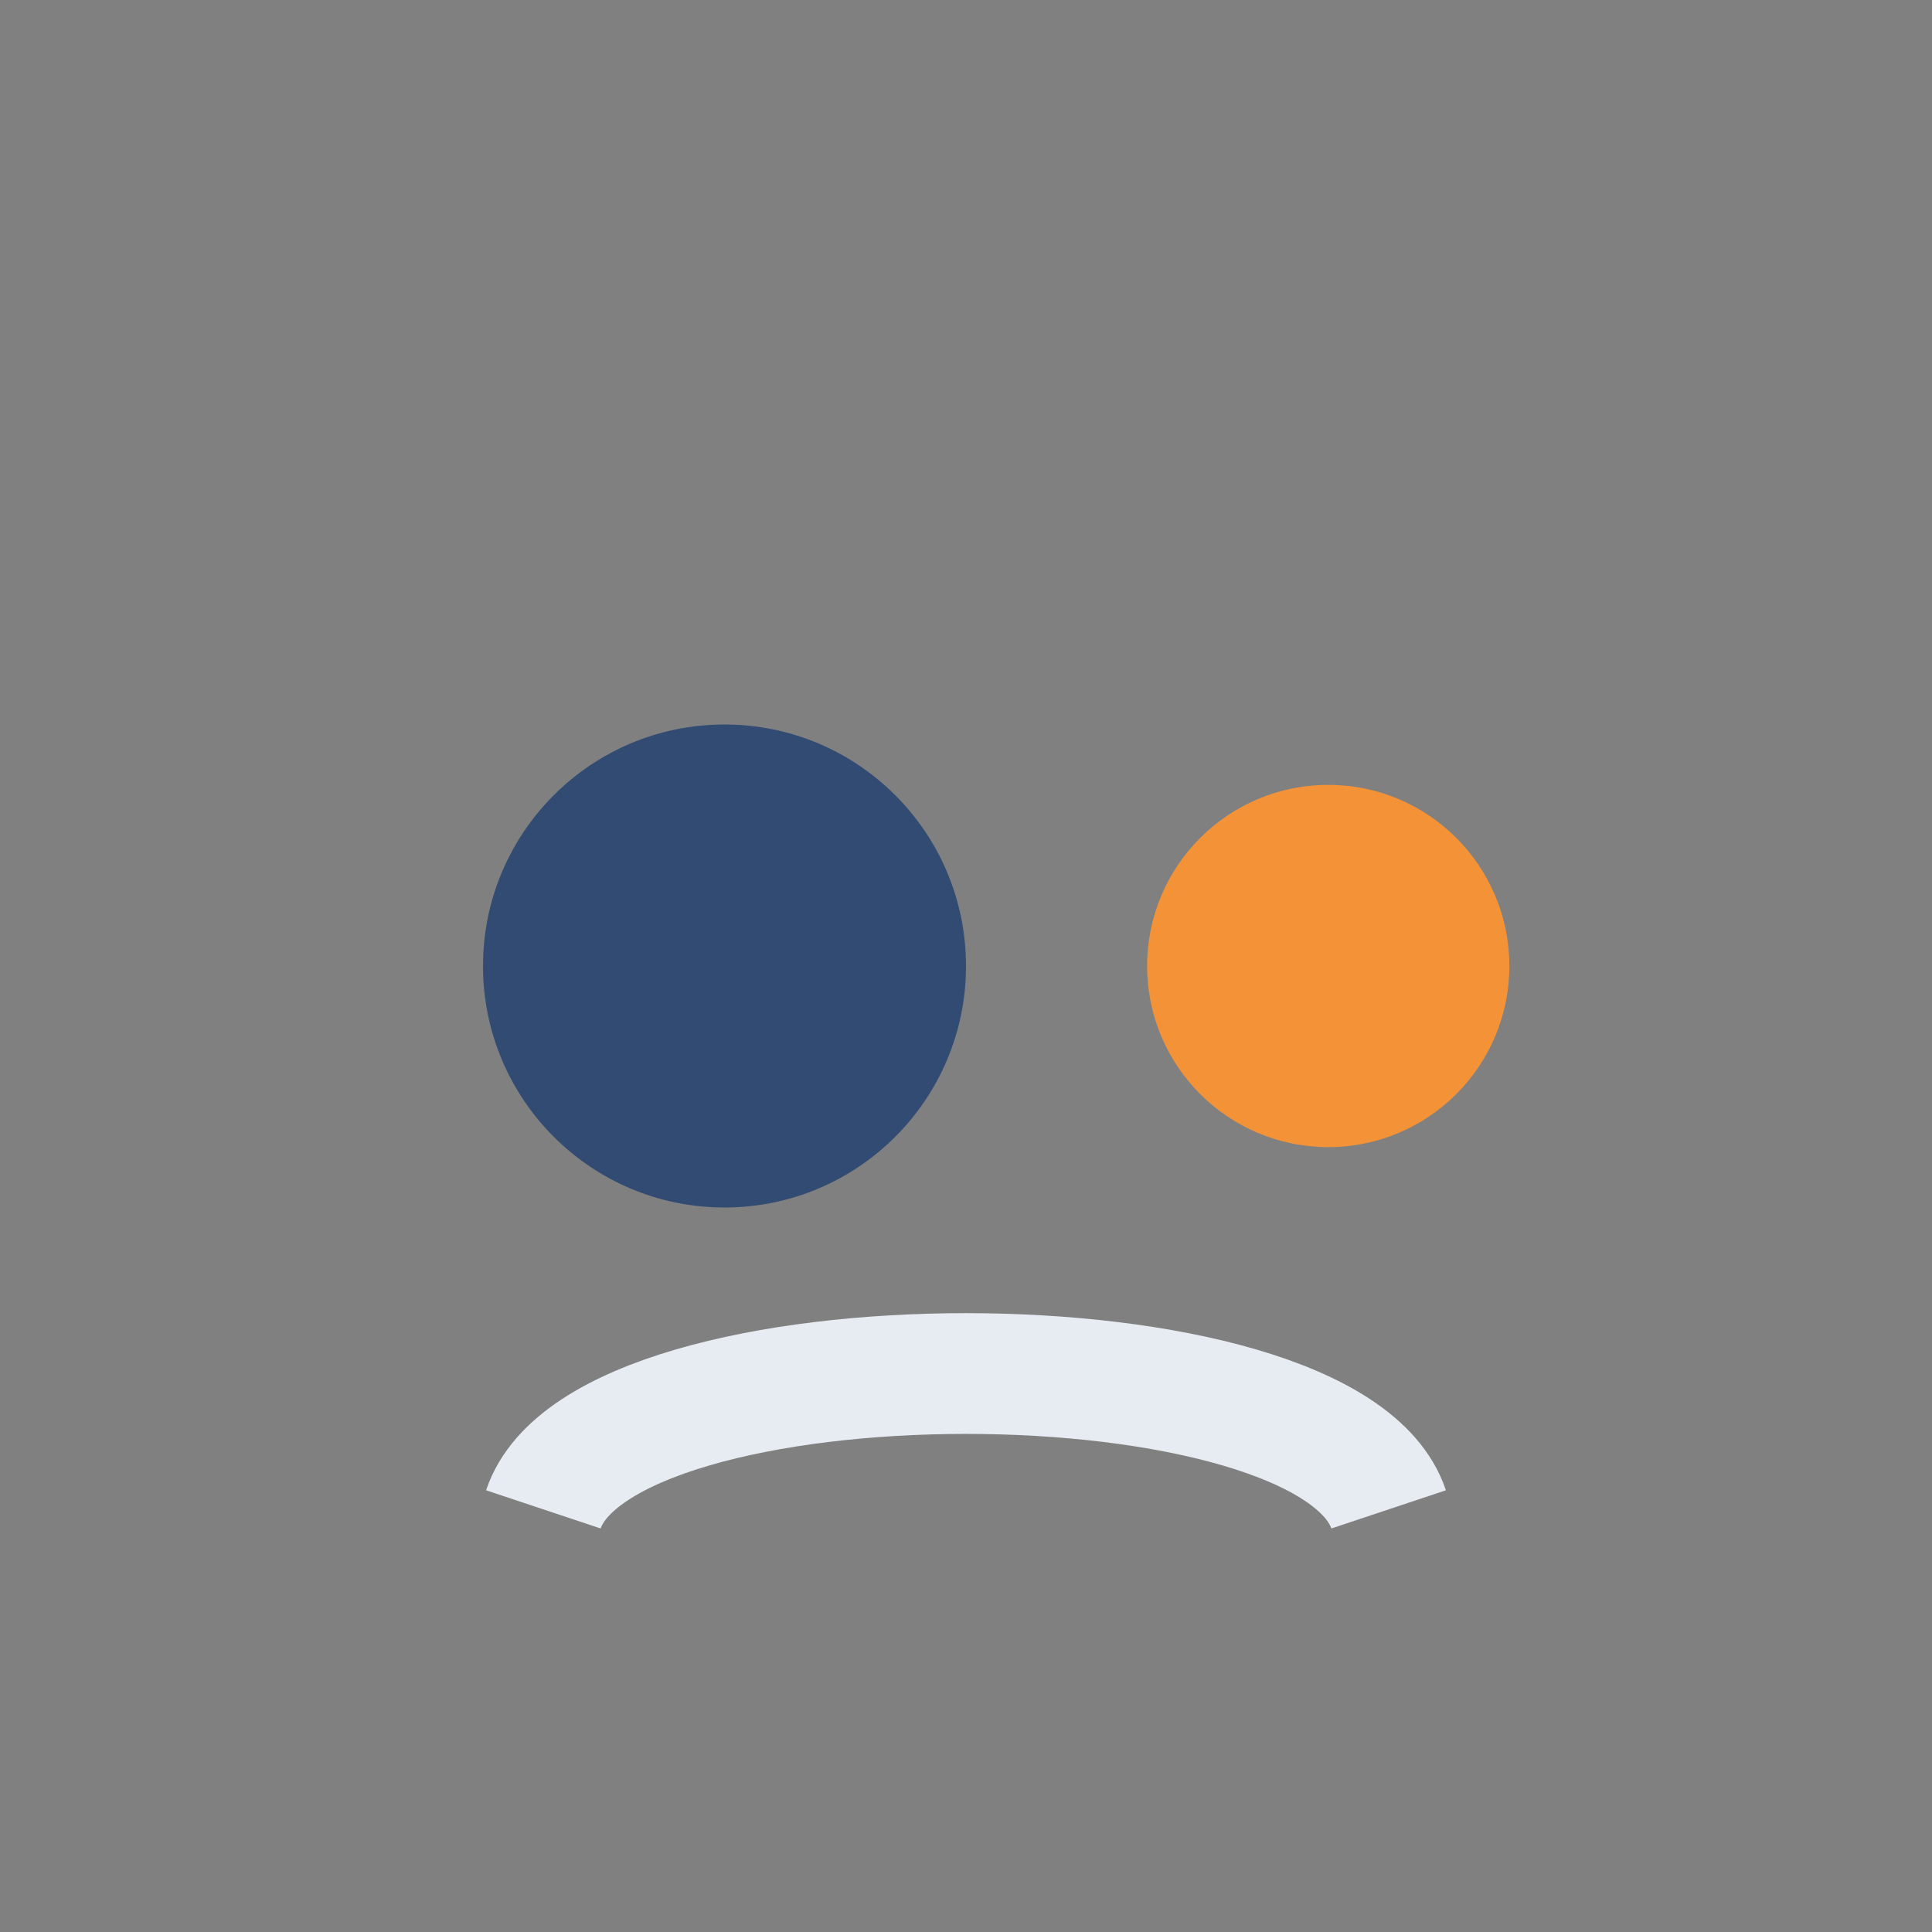<?xml version="1.0" encoding="UTF-8"?>
<svg xmlns="http://www.w3.org/2000/svg" width="32" height="32" viewBox="0 0 32 32"><rect x="0" y="0" width="32" height="32" fill="#808080" stroke="none"/><circle cx="12" cy="16" r="4" fill="#324B72"/><circle cx="22" cy="16" r="3" fill="#F39237"/><path d="M9 25c1-3 13-3 14 0" stroke="#E6ECF2" stroke-width="2" fill="none"/></svg>